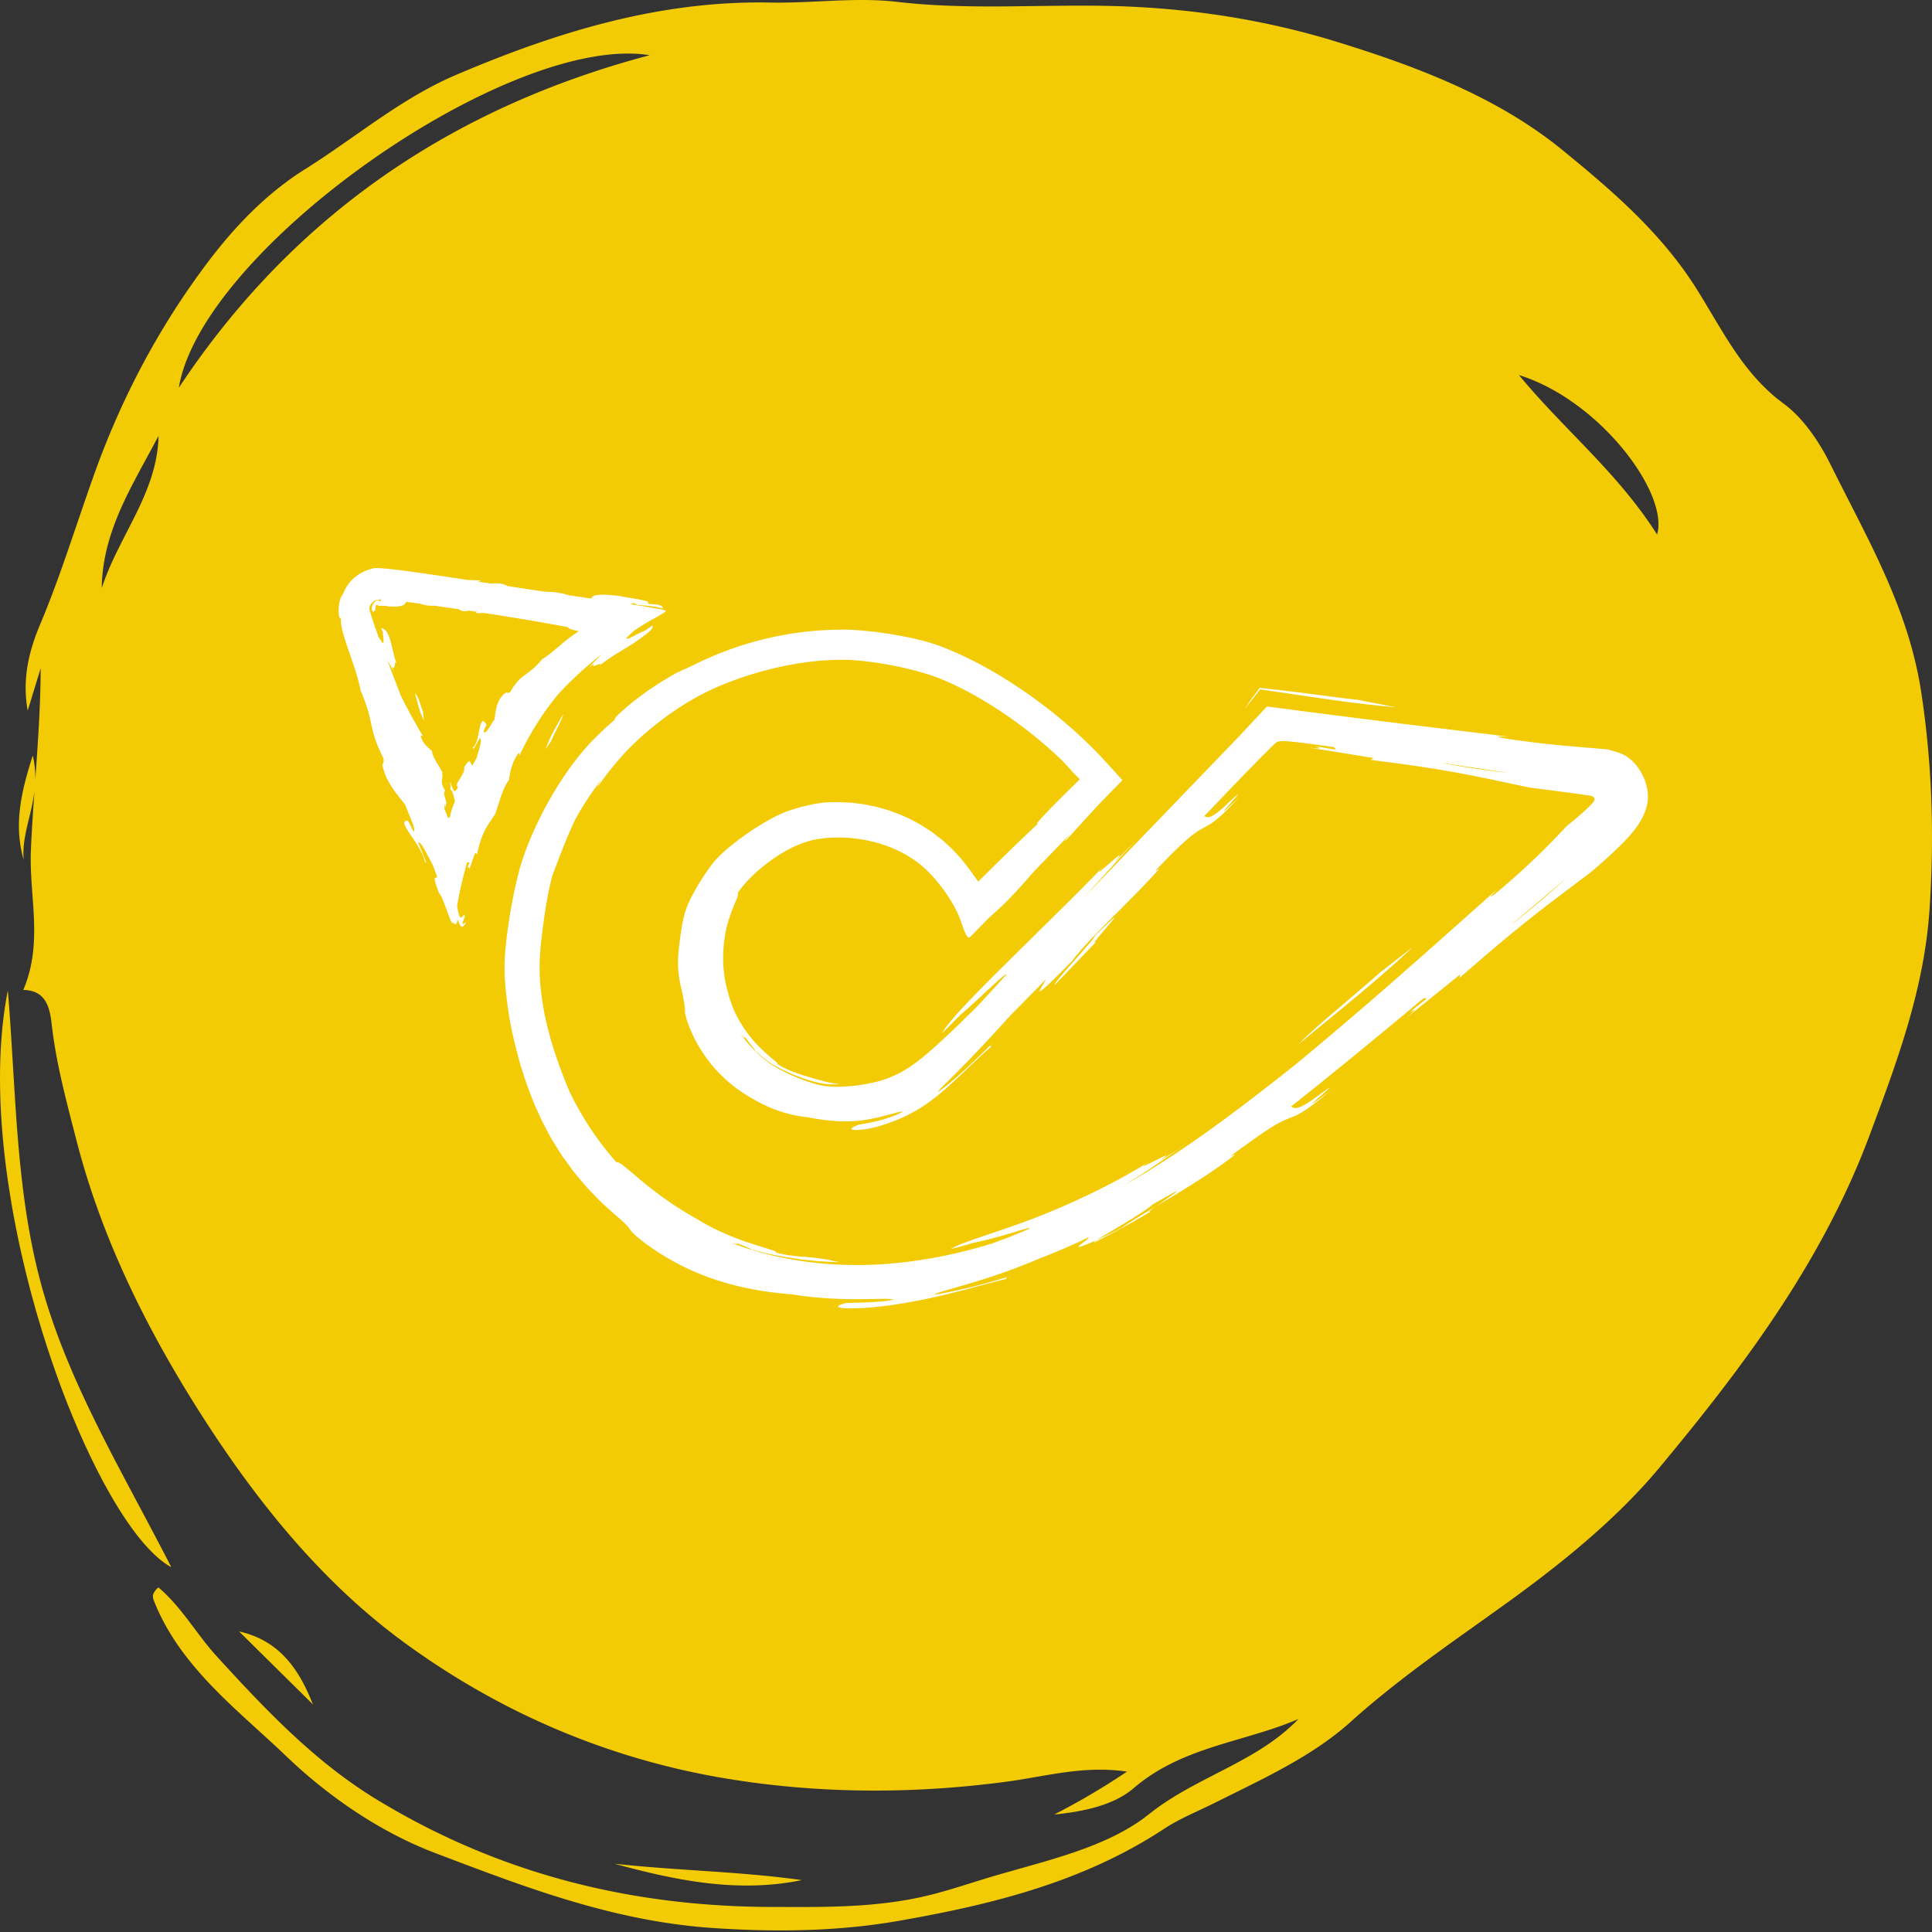 <svg xmlns="http://www.w3.org/2000/svg" viewBox="0 0 120 120"><rect x="0" y="0" width="120" height="120" fill="#333333" stroke="none"/><g fill="none" fill-rule="evenodd"><path fill="#FFF" d="m33.89 91.649 49.206-4.123 26.765-33.406-6.998-15.496-58.58-11.554-24.845 2.823-3.793 26.758z"/><path fill="#F2CB04" d="M55.73.116c2.283.267 4.565.298 6.846.28l2.933-.035c1.63-.018 3.26-.02 4.892.06 4.362.215 8.56.922 12.649 2.181 4.976 1.534 9.983 3.436 14.006 6.726l.892.733c2.676 2.22 5.331 4.622 7.286 7.66.191.297.377.598.561.902l.889 1.485.416.683c.915 1.472 1.924 2.885 3.344 4.019l.335.256c1.162.855 2.094 2.195 2.785 3.524l.678 1.348 1.32 2.592.518 1.04c1.45 2.954 2.728 5.986 3.249 9.415.69 4.533.817 8.965.52 13.47-.268 4.102-1.48 7.935-2.867 11.743L116.315 70l-.225.601c-2.551 6.803-6.622 12.654-11.075 18.184l-.96 1.18-.968 1.173c-2.644 3.174-5.998 5.9-9.474 8.41l-.823.59-2.48 1.77c-2.204 1.583-4.39 3.212-6.43 5.05-1.675 1.51-3.71 2.653-5.787 3.706l-1.04.52-1.037.514-.515.257-.4.195-1.233.582c-.546.263-1.075.537-1.538.843-5.032 3.322-10.736 4.725-16.503 5.732-3.775.66-7.623.711-11.573.444-4.5-.307-8.649-1.52-12.734-2.98l-1.288-.469-1.286-.48-1.93-.732c-3.323-1.264-6.392-3.365-8.864-5.658l-.367-.346a65.89 65.89 0 0 0-1.044-.977l-1.486-1.356-.615-.57c-2.04-1.915-3.97-3.986-5.057-6.696l-.047-.125c-.074-.225-.068-.434.301-.765.722.604 1.316 1.334 1.888 2.084l.568.754c.378.502.762.998 1.182 1.456l.909.99c2.736 2.958 5.568 5.794 9.022 7.894 7.536 4.584 15.702 6.652 24.556 6.67l1.877.004c2.49-.006 4.937-.084 7.385-.62.786-.173 1.56-.396 2.329-.632l1.532-.477c.255-.078.51-.156.765-.23l.432-.125 2.197-.621c2.358-.679 4.709-1.457 6.56-2.81l.34-.262c1.07-.852 2.24-1.505 3.421-2.121l1.33-.687c1.622-.841 3.204-1.73 4.52-3.092-.753.323-1.528.587-2.31.83l-.784.237-1.18.348c-2.095.628-4.167 1.339-5.959 2.878-1.253 1.077-3.16 1.463-4.942 1.639a43.681 43.681 0 0 0 4.523-2.666c-1.747-.258-3.359-.054-4.925.208l-1.695.29c-.28.045-.56.088-.841.125-5.886.786-11.793.76-17.6-.221-7.215-1.22-13.921-4.094-19.845-8.432-5.214-3.817-9.269-8.92-12.678-14.277-3.302-5.193-6.099-10.802-7.666-16.905l-.399-1.548c-.46-1.802-.889-3.6-1.116-5.466l-.038-.316-.03-.224c-.126-.834-.421-1.77-1.718-1.785.756-1.771.73-3.527.614-5.265l-.049-.695c-.067-.924-.133-1.844-.092-2.76.053-1.212.135-2.423.22-3.636-.056.475-.153.928-.257 1.37l-.157.653c-.178.754-.324 1.486-.255 2.245-.6-2.08-.224-4.044.566-6.467.123.529.165 1.026.155 1.5.162-2.288.326-4.587.333-6.92l-.805 2.626c-.323-1.82.003-3.43.657-5.074l.127-.308C3.16 37.2 3.73 35.61 4.28 34.013l.82-2.401c.273-.8.55-1.6.837-2.394 1.68-4.64 4.003-8.996 6.94-12.89 1.648-2.187 3.608-4.276 6.073-5.82a50.246 50.246 0 0 0 1.733-1.143l1.138-.79 1.137-.793c1.71-1.182 3.448-2.314 5.374-3.133C34.557 1.997 40.954.021 47.853.158c.875.017 1.754-.016 2.634-.056l1.318-.06c1.317-.055 2.63-.078 3.925.074ZM38.165 115.758c1.29.143 2.584.244 3.879.334l2.59.178c1.726.122 3.452.265 5.172.507-3.979.815-7.823.026-11.64-1.019ZM14.847 101.33c2.373.534 3.568 2.145 4.404 4.083l.187.453-4.591-4.536ZM.487 61.517c.074.885.136 1.773.194 2.661l.18 2.935c.26 4.27.574 8.532 1.692 12.644 1.05 3.86 2.774 7.466 4.651 11.064l.759 1.44 1.536 2.89c.383.726.765 1.455 1.14 2.19-1.196-.646-2.547-2.32-3.874-4.664l-.332-.6-.33-.627-.163-.323-.326-.665-.323-.688-.32-.71-.158-.363-.312-.742-.308-.761a58.32 58.32 0 0 1-.45-1.176l-.29-.804-.285-.819-.275-.832-.268-.846-.257-.856a65.47 65.47 0 0 1-.126-.432L2 80.562a64.846 64.846 0 0 1-.452-1.766l-.209-.892a59.938 59.938 0 0 1-.7-3.6l-.14-.902c-.612-4.206-.71-8.356-.011-11.885Zm51.867-22.409a20.69 20.69 0 0 0-9.33 2.227l-.071.03-.717.333-.16.07c-.05.024-.108.055-.17.09l-.81.478-.177.11-.74.497a8.894 8.894 0 0 0-.247.178l-.646.491c-.166.132-.316.265-.453.385l-.206.181-.25.23-.138.148-.055.07c-.046.064-.026.073.08.008l-.524.456-.259.239-.509.499-.254.256a16.045 16.045 0 0 0-1.399 1.717 22.534 22.534 0 0 0-2.678 5.053l-.193.545-.087.278-.08.278a26.617 26.617 0 0 0-.496 2.223c-.134.738-.246 1.47-.332 2.195-.04.363-.079.722-.098 1.084-.01.179-.019.364-.018.54l.002.526c.102 1.707.341 3.059.61 4.185l.125.505.192.718.065.236.33 1.018.095.27.295.774c.098.251.197.496.312.733l.161.361.168.361.48.907.105.186.232.375.328.522c.057.09.116.18.183.267l.616.842.364.437.391.46c.139.155.287.31.44.47l.479.49.174.162.796.718.156.124c.142.127.252.23.339.314l.146.148c.02.02.038.04.054.059l.082.097.129.178.06.074.04.043.106.105.157.139.101.085.258.21a15.187 15.187 0 0 0 2.54 1.571c.835.413 1.652.724 2.439.957.785.237 1.537.407 2.259.524.72.125 1.41.193 2.073.251 1.273.215 2.777.3 3.987.296l.372-.002 1.342-.02.204.003c.03 0 .06.002.086.003l.14.012c.059.007.1.018.121.032a4.107 4.107 0 0 1-.583.097l-.195.018-.421.033-.221.014-.866.03-.442.01-.231.01a3.389 3.389 0 0 0-.174.055l-.13.049c-.221.092-.196.153.02.19l.124.016.154.013.248.007h.142l.316-.005.355-.016.192-.012.407-.031.214-.02.45-.049.47-.06a36.357 36.357 0 0 0 3.844-.765l.315-.079.615-.16 1.41-.377.496-.128c.158-.04.309-.075.45-.107.108-.043.103-.056.083-.064l-.018-.007-.01-.008c-.001-.003 0-.006.004-.01l.025-.018.055-.025.235-.084-.507.158c-1.397.427-2.82.779-4.264 1.02.026-.041.161-.099.38-.167l.117-.038.424-.127.34-.095 1.077-.316.3-.09.625-.196a38.613 38.613 0 0 0 3.295-1.232 40.055 40.055 0 0 0 3.035-1.31c.003.007.002.015-.003.026a.4.4 0 0 1-.092.101l-.106.089-.21.16-.166.135-.042.042c-.046.055-.007.068.202-.001l.049-.018.336-.13.28-.119.243-.11-.021.015-.089.066c-.045.038-.063.063-.045.073a52.725 52.725 0 0 0 3.537-1.94c-.144.056-.148.034-.067-.037l.076-.062.102-.077.144-.103.766-.456.837-.51.675-.421c1.008-.636 1.98-1.29 2.697-1.869l-.289.097.63-.459.862-.62.547-.38.34-.225.254-.158c.097-.06.185-.11.267-.156l.225-.12a4.06 4.06 0 0 1 .194-.093l.171-.074.24-.093.216-.088.176-.081.13-.068.143-.081.159-.098.177-.118.2-.14.11-.08.367-.279.436-.35.333-.276-.365.271-.43.312-.185.127-.078.049-.038.018c-.006-.005.002-.016.017-.032l.068-.065.565-.497.292-.26.1-.096.012-.018c.001-.004 0-.005-.006-.004l-.027.013-.049.03-.236.162-.782.571c-.133.09-.25.164-.354.225l-.19.106c-.346.18-.5.173-.605.126l-.05-.026-.082-.05.449-.354 1.453-1.16 1.926-1.564L85.9 64.1l2.491-2.07c.14-.051.21-.049.196.022l-.246.193-.356.278-.187.153-.104.095-.098.1.074-.047.14-.079.028-.01c.018-.004.019.006-.007.039l-.046.05-.127.122-.3.269 3.341-2.696-.048.224.3-.263 1.117-.968.76-.647.474-.398.45-.374.842-.685.588-.469.56-.439.718-.552 2.396-1.809.557-.486c.382-.336.78-.695 1.178-1.087.298-.295.597-.605.88-.958.14-.18.278-.366.4-.571.123-.206.232-.428.316-.658a3.94 3.94 0 0 0 .108-.35c.015-.064.028-.138.04-.207.01-.068.014-.134.02-.202a2.73 2.73 0 0 0-.071-.75 3.288 3.288 0 0 0-.59-1.256 2.675 2.675 0 0 0-.483-.493c-.045-.037-.084-.064-.127-.096a4.07 4.07 0 0 0-.153-.1l-.166-.085-.154-.063a5.694 5.694 0 0 0-.539-.167l-.21-.056c-.208-.024-.42-.044-.64-.064l-1.047-.085-1.15-.1-.628-.063-.667-.073-.706-.086-.749-.1a60.398 60.398 0 0 1-.793-.116l-.176-.037-.174-.041-.064-.02-.027-.014c-.003-.004-.001-.007.005-.01l.031-.006.053-.002.551.017-7.232-.882-3.813-.48-3.943-.511-1.755 1.878-4.908 5.097-4.693 4.865 2.558-2.812.435-.468.247-.264-1.422 1.445.14-.161.148-.179.06-.08.035-.052c.02-.04.004-.04-.038-.013l-.082.058-.113.09-.89.767-.065.05-.063.044c-.014.007-.02.005-.016-.006l.022-.036.05-.066.204-.237-.54.559c-.557.569-1.14 1.155-1.733 1.745l-.596.59-2.682 2.644-.915.906-.577.577-.545.55-.507.52-.238.247-.48.512-.286.314c-.045.05-.09.1-.132.149l-.24.28-.206.254a3.68 3.68 0 0 0-.353.524l.563-.557.556-.567.378-.326.202-.181.418-.381 1.13-1.047.32-.288.133-.114.11-.089.086-.062c.06-.04.091-.047.087-.015a314.72 314.72 0 0 1-1.735 1.894l-.417.413-.932.911-.491.469-.584.543-.264.238-.248.219-.232.2-.218.182-.206.166-.194.15-.184.138-.174.124-.167.112-.161.102-.156.094-.226.125-.148.076-.221.105-.225.098-.262.104c-1.042.377-2.785.59-3.797.448-1.03-.145-2.777-.893-3.62-1.53a8.039 8.039 0 0 1-1.65-1.728l.097.11.08.084.058.054c.055.044.061.021 0-.089.077.106.159.202.231.296l.07.092c.045.06.087.12.13.17l.073.092.173.231.044.056.272.243.14.117.286.225c.146.107.3.201.457.293.42.242.862.443 1.311.625.45.176.91.334 1.377.442.234.053.466.093.702.107.236.014.476.01.715 0a6.522 6.522 0 0 1-.643-.1c-.309-.063-.587-.14-.875-.222a28.68 28.68 0 0 1-.843-.251c-.55-.176-1.092-.376-1.575-.701.032-.005.029-.025-.001-.06l-.065-.062a2.34 2.34 0 0 0-.045-.038l-.255-.206-.108-.094-.249-.22a8.607 8.607 0 0 1-.716-.724 7.796 7.796 0 0 1-1.046-1.525 6.632 6.632 0 0 1-.558-1.47 7.281 7.281 0 0 1-.28-1.496l-.016-.17-.015-.488.01-.404.012-.192c.05-.756.184-1.331.32-1.773l.11-.326c.034-.1.068-.193.1-.277l.091-.233.2-.481.04-.105.031-.113a.36.36 0 0 0 .002-.173c.47-.655 1.074-1.26 1.82-1.826.917-.698 1.799-1.16 2.717-1.412a7.678 7.678 0 0 1 1.91-.183 8.83 8.83 0 0 1 2.515.425c.247.079.486.167.718.263.505.225.985.495 1.41.804 1.104.791 2.35 2.461 2.787 3.78l.088.256.078.21.07.166c.13.293.219.345.32.26l.065-.06 1.158-1.177c.856-.725 1.524-1.446 2.19-2.198l.574-.654 2.191-2.264-.297.381-.018.031c-.004.01.002.008.021-.007l.055-.048.094-.091 1.911-2.09 1.509-1.549-.936-1.034-.292-.317c-2.862-3.058-6.77-5.749-10.214-7.02-1.437-.527-4.202-.975-5.92-.98Zm-.04 1.874c1.777-.002 4.6.558 6.168 1.207 2.454 1.008 5.247 2.892 7.507 5.064l.5.543.156.183.423.424-1.103 1.088-.783.792-.24.25-.265.284-.148.168-.07.085-.044.063c-.036.058-.014.064.083.002-.95.884-1.933 1.837-2.933 2.826l-.807.8-.006-.006-.501-.708a8.474 8.474 0 0 0-.12-.159l-.402-.51a2.727 2.727 0 0 0-.119-.139l-.375-.402a3.37 3.37 0 0 0-.262-.256l-.406-.372-.216-.17-.435-.338-.459-.302-.231-.147-.48-.265-.242-.125-.496-.226a7.269 7.269 0 0 0-.252-.1l-.507-.187-.171-.055-.603-.17-.13-.03-.65-.132c-.175-.026-.349-.045-.522-.068l-.26-.033-.777-.042c-.171 0-.342.007-.512.01l-.17.002a3.345 3.345 0 0 0-.336.022l-.583.089-.665.152-.23.061-.651.204c-.106.035-.21.08-.314.118l-.293.13c-.752.36-1.353.746-1.888 1.107-.532.366-.989.717-1.402 1.075-.207.18-.4.365-.585.562-.187.2-.35.416-.494.619-.292.412-.558.825-.821 1.29l-.193.354a8.252 8.252 0 0 0-.191.385c-.126.269-.24.579-.32.9-.082.323-.139.65-.19.99l-.073.525c-.024.18-.046.368-.066.565a7.024 7.024 0 0 0-.027 1.313 7.314 7.314 0 0 0 .149.953l.113.49.07.372.045.256.023.171.007.083.007.233.01.085.009.05.026.122.042.154.062.196.086.243a8.757 8.757 0 0 0 3.398 4.198l.248.162.251.147.247.141.245.13c.33.172.662.324.998.45a8.11 8.11 0 0 0 1.974.462c.604.122 1.255.212 1.916.249a8.274 8.274 0 0 0 1.897-.116c.246-.044.477-.094.69-.145l.399-.1.476-.128.228-.059.161-.035a.417.417 0 0 1 .17-.012c-.173.116-.54.266-.962.403l-.324.1c-.367.106-.754.186-1.069.243l-.406.07-.096.042-.156.074c-.132.067-.19.112-.181.147.013.05.18.074.465.058a5.837 5.837 0 0 0 1.147-.207c.46-.125.972-.305 1.523-.547a9.342 9.342 0 0 0 1.656-.952c.532-.38 1.026-.806 1.482-1.228l.448-.417 1.21-1.15c.245-.228.474-.434.684-.606l.027-.032c.03-.04.032-.053.024-.057h-.038c-.01-.003-.012-.013.013-.047l.06-.073.174-.184-.54.535c-.372.365-.75.726-1.135 1.083a21.421 21.421 0 0 1-1.82 1.533c.003-.034.05-.099.132-.191l.114-.123.145-.147.647-.638.375-.377.617-.633.435-.456.586-.623.723-.783c.237-.259.468-.514.688-.759l.583-.59 1.626-1.654a.392.392 0 0 1-.037.099l-.074.136-.168.282-.067.127-.014.043v.018c.003.007.008.01.017.009l.024-.008.058-.035.054-.04.15-.128.28-.255.305-.293.497-.49.64-.645c.176-.247.424-.542.722-.87l.313-.339.167-.177.352-.365.372-.38 1.785-1.789.53-.542c.432-.445.83-.87 1.159-1.251l-.254.136.496-.52.435-.444.258-.256.345-.332.298-.273.175-.154.16-.134.143-.115.131-.099.175-.123.154-.098.14-.081.27-.146.194-.111.105-.067.113-.079.124-.092.21-.173.161-.142.18-.167.308-.303.236-.242.405-.429-.618.58-.23.206-.069.054-.02.011c-.004 0-.005-.002-.003-.007l.026-.04.08-.097.591-.669.142-.17.03-.043c.004-.009.002-.011-.007-.007l-.078.058-.296.265-.558.525c-.63.551-.868.601-1.023.557l-.055-.02-.076-.036 2.362-2.46 1.191-1.22.722-.716.148-.137.059-.045.052-.029.041-.016.05-.013.096-.014.125-.006h.104l.265.014.463.044.638.076 1.695.23c.125.068.168.123.108.16a31.398 31.398 0 0 1-.153-.026l-.557-.098-.155-.024-.137-.016a2.068 2.068 0 0 0-.065-.005l-.132-.003.083.023.146.05.022.013c.007.006.004.012-.01.015l-.043.004h-.08l-.198-.014-.312-.031c1.332.201 2.663.423 3.995.642l-.19.114.408.05.775.1 1.068.145.657.095.91.14.564.092.792.137.739.136.47.091.906.183 2.497.53c.28.04.57.079.869.118l.915.12 1.06.14.59.085.29.039.088.015c.06.01.12.024.179.046.04.016.068.048.096.08.028.03.046.072.038.113-.016.079-.068.143-.117.206a2.63 2.63 0 0 1-.162.18l-.17.164-.327.301c-.325.29-.644.555-.944.79l-.136.145-.588.62-.497.506-.36.359-.388.375-.415.393-.445.41c-.076.07-.154.14-.234.211l-.494.437c-.255.222-.524.452-.807.688l-.146.109-.104.073a1.4 1.4 0 0 1-.038.025l-.05.028c-.03.012-.027-.002-.005-.033l.035-.044.345-.373-2.16 1.928-2.244 1.992-1.54 1.356a297.302 297.302 0 0 1-6.507 5.553l-.852.677-.774.607-.745.578-.718.55-.694.524-.67.499-.649.474-.63.451-.61.43-.596.41-.581.391-.569.373-.557.357-.276.173-.545.335-.538.321-.534.31-.266.15.201-.12.78-.489c.083-.052.164-.105.244-.157l.899-.596c.14-.094.274-.185.402-.276l.372-.257.93-.647c-.53.36-1.073.696-1.612 1.04l.092-.068.21-.16.09-.073.051-.049c.035-.038.02-.043-.03-.026l-.062.024c-.047.02-.107.049-.175.083l-.597.303-.298.145-.168.074-.042.011c-.02 0-.003-.02.064-.072l.037-.028.235-.163a35.67 35.67 0 0 1-1.903 1.105 46.729 46.729 0 0 1-4.267 2.013l-.271.112-.537.214-.265.102-.52.194-.506.183-.728.254-1.51.51-.546.19-.325.118-.291.112c-.273.11-.49.21-.643.308.24-.062.483-.115.721-.184l.714-.207.256-.051a25.88 25.88 0 0 0 2.01-.535l.176-.05.594-.18.192-.052.123-.027c.086-.015.127-.01.11.02-.764.333-1.541.64-2.33.921-4.514 1.392-8.883 1.707-12.883.908a19.4 19.4 0 0 1-3.3-.945l.188.048.089.017c.072.011.095.003.052-.028l-.067-.04.299.111c.094.037.183.073.265.108l.225.098.246.114c.444.12.89.231 1.34.32.224.05.45.086.676.13l1.02.153 1.025.104.342.02.571.031c.152.008.304.014.457.012a9.144 9.144 0 0 1-.616-.123 5.97 5.97 0 0 0-.448-.082c-.147-.02-.291-.036-.434-.057a12.503 12.503 0 0 0-.84-.074l-.547-.06a5.957 5.957 0 0 1-1.08-.202c.032-.017.014-.04-.044-.07l-.09-.04-.124-.044-1.172-.37-.415-.137a17.142 17.142 0 0 1-1.664-.668 12.768 12.768 0 0 1-1.348-.722 22.362 22.362 0 0 1-1.274-.766l-.277-.178-.73-.508-.6-.459-.177-.138-.162-.135-.434-.353-.389-.335-.552-.456-.13-.098a1.403 1.403 0 0 0-.104-.065c-.113-.065-.174-.07-.227-.068a19.138 19.138 0 0 1-2.91-4.383c-.552-1.314-1.061-2.72-1.382-4.07a35.837 35.837 0 0 1-.185-.817l-.095-.558c-.256-1.609-.258-2.685-.022-4.55l.087-.651c.153-1.088.32-1.978.536-2.79l.346-.91c.281-.733.55-1.41.86-2.108.067-.148.137-.297.209-.447a18.525 18.525 0 0 1 1.63-2.482l-.17.277-.065.12-.012.031c-.002.01.004.007.02-.009l.044-.052.075-.097a20.39 20.39 0 0 1 1.706-2.09c1.43-1.447 3.07-2.678 4.787-3.552 2.548-1.27 5.846-2.079 8.57-2.066Zm20.78 33.014-.041.04a1.51 1.51 0 0 1-.035.028l-.155.117-.515.364-.472.327-.122.085-.641.385-.611.372-.358.227a9.825 9.825 0 0 0-.447.306l-.57.291-.49.242-.416.197-.104.045.105-.068.345-.21.93-.551.574-.347.29-.18.528-.338.225-.152.19-.133.148-.112a.887.887 0 0 0 .13-.118l1.276-.717.138-.072.078-.036c.026-.01.031-.006.02.008ZM87.76 58.818l-1.93 1.498.048-.06-.201.182-.438.387-.475.411-2.302 1.964-.482.419-.446.397-.4.367c-.186.176-.351.338-.488.482.235-.195.467-.387.698-.576l2.026-1.663c1.537-1.267 2.99-2.49 4.39-3.808Zm-18.54-1.823-.019.008-.034.025-.122.104-.203.186-.798.765a.59.59 0 0 1-.055.096l-.105.142a6.37 6.37 0 0 1-.068.086l-.164.2-.195.227-1.266 1.441-.297.348-.162.196-.123.16c-.085.117-.122.187-.092.194l2.571-2.679-.04.028c-.08.052-.079.023-.025-.058l.058-.08.176-.22.827-.974.105-.133.03-.046.004-.014c0-.002-.002-.002-.004-.002ZM23.447 35.284h-.101l-.08.004-.059.009c-.933.22-1.582.78-1.877 1.547l-.016.022a3.907 3.907 0 0 1-.04.071l-.071.114-.03.04a1.74 1.74 0 0 0-.016.05l-.06.214-.02.088-.036.24c-.009.082-.008.166-.01.245 0 .027 0 .053.002.078l.01.142c.024.195.074.307.127.213-.012.368.073.767.19 1.14.074.251.157.505.243.759l.261.762c.217.634.42 1.263.534 1.866.29.683.439 1.157.539 1.55l.067.282.086.393.06.26c.108.44.268.93.663 1.723.033.147.022.21.002.256l-.032.064c-.02.045-.031.108.002.256.034.132.074.257.117.376l.07.173c.023.056.055.121.084.179.12.235.25.445.38.634.086.126.173.242.257.351l.469.588.106.272.223.542.1.252c.106.28.17.507.13.613-.048-.025-.109-.133-.17-.258l-.135-.28a.912.912 0 0 0-.077-.132c-.21-.014-.262.069-.209.231.03.092.092.209.173.34l.133.207.256.379c.123.183.247.373.356.564.164.288.296.58.361.877.01.012.015.012.018.007l.015-.055c.008-.01.022.002.057.082l-.522-1.284.021-.013c.062-.017.168.115.29.313l.093.16.098.175.3.576.077.14.01.014.278.735-.001.027-.006.022c-.01.026-.025.036-.042.04l-.053.008a.046.046 0 0 0-.035.029l-.007.037.004.06.017.087.033.122.086.26.136.368c.048.027.105.121.166.256l.077.18.081.209.246.665.08.209.057.144a.53.53 0 0 0 .018.04l.03.057a.528.528 0 0 0 .102.13l-.039-.162a.6.6 0 0 0 .14.175c.027.025.079.03.1.002.024-.023.032-.05.04-.071a.542.542 0 0 0 .016-.062l.01-.083.006-.022c.014-.043.06.032.094.128l.03.074c.033.074.07.145.116.185l.024.016h.03a.169.169 0 0 0 .07-.03c.026-.02.05-.035.083-.085.033-.052.07-.116.107-.193-.178.174-.216.143-.226.11a.224.224 0 0 1 .015-.092l.093-.275a.34.34 0 0 0 .023-.139c-.006-.022-.023-.027-.056-.005a.154.154 0 0 0-.028.021l-.116.114c-.079.023-.13-.062-.166-.195a2.81 2.81 0 0 1-.054-.22l-.053-.277c.014-.098.031-.206.051-.321l.07-.37.088-.407c.015-.071.032-.143.049-.217l.107-.451.12-.47.127-.482c.058-.022.109-.024.148.003l-.087.222a.213.213 0 0 0-.008.111l.012-.012.04-.037c.034-.023.061-.003.025.199v-.005l.189-.556.19-.53.122.085.047-.218c.127-.563.279-.956.444-1.28.092-.18.191-.34.298-.498l.327-.485.066-.188.271-.832c.144-.425.309-.834.526-1.101a4.473 4.473 0 0 1 .225-.994 3.49 3.49 0 0 1 .309-.608c.099-.111.117-.084.114-.024l-.02.14.112-.24.373-.723.418-.732.4-.632c.341-.519.725-1.03 1.136-1.534a23.295 23.295 0 0 1 2.705-2.482l-.247.249-.49.506a3.007 3.007 0 0 1-.148.141l.42-.327-.048.064c-.088.128-.008.118.105.078l.153-.06.09-.032c.077-.023.107-.01.003.106l.001-.001.154-.122.164-.12.169-.12c.351-.249.746-.478 1.106-.7l.35-.217.164-.106.116-.079.402-.283.202-.15.175-.14.078-.064c.05-.041.09-.081.125-.119.105-.112.133-.204.075-.27a7.006 7.006 0 0 1-.143.102l-.3.209c-.169.064-.343.15-.506.234l-.304.158-.135.06c-.123.052-.21.07-.226.016l.479-.454.284-.189.26-.167.23-.143.193-.112.304-.164.205-.115.181-.106.15-.094.11-.078c.044-.034.07-.06.076-.077.001-.006-.015-.015-.048-.026l-.086-.024-.203-.046-.181-.036-.733-.129-.962-.15c.105-.019.17-.04.126-.079.16.012.236.084.262.118l.573.048.292.032c.293.036.544.093.792.15a.315.315 0 0 1-.04-.077c-.03-.084-.16-.146-.368-.169a2.93 2.93 0 0 0-.105-.01l-.21-.018a.812.812 0 0 1-.255-.055c.134-.054.023-.113-.207-.17l-.152-.035-.395-.072-.457-.074-.306-.053a3.425 3.425 0 0 1-.07-.015l-.122-.03-.323-.035-.28-.024-.24-.015-.203-.006-.17.002-.14.01-.112.014-.089.021a.338.338 0 0 0-.157.086l-.027.035a.262.262 0 0 0-.01.017l-.024.055-1.402-.206c-.498-.172-1.055-.214-1.536-.228l-2.314-.348h.044l-.12-.06c-.237-.104-.466-.112-.702-.105l-.24.01-.789-.122.089-.02.043-.012c.028-.01.03-.023-.038-.039l-.757-.031-1.58-.24-1.854-.267-.782-.102-.39-.047-.61-.06-.226-.014-.122-.004ZM97.31 54.527l-.297.271-.48.427-.53.46-.388.33-.882.732-.77.626.103-.106 3.244-2.74ZM23.687 37.238c-.041.034-.049.067.004.1-.07.014-.173-.041-.23-.065-.145.036-.248.17-.313.303a.626.626 0 0 0-.062.215.268.268 0 0 0 .022.113l.045.108a.502.502 0 0 1 .082-.05c.078-.042.09-.113.086-.201v-.044c.003-.073.021-.147.103-.156a.175.175 0 0 0 .15.068l.276.002a.907.907 0 0 1 .297.043l.314.001.102-.002c.129-.005.231-.014.313-.03.162-.032.24-.084.283-.145a.365.365 0 0 0 .05-.118l.92.122c.278.115.587.13.863.12l1.501.214c.16.131.316.138.48.119l.165-.024.512.077-.072.031c-.027.014-.038.029.012.043l.48-.01.572.089 1.605.257.905.153 2.107.376.034.031c.017.02.025.039.023.053l.05.019.146.05a1.97 1.97 0 0 0 .3.067l.05.005-.01.026c0 .014.019.019.067.005l.095-.034a9.667 9.667 0 0 0-1.233.92l-.508.426a4.77 4.77 0 0 1-.593.425 5.12 5.12 0 0 1-.686.692l-.158.123-.222.16-.143.107c-.237.186-.476.424-.768.945-.07.058-.117.068-.156.066l-.076-.01c-.04-.001-.085.01-.156.069-.358.336-.473.74-.533 1.115l-.066.475a3.14 3.14 0 0 0-.16.237l-.15.245-.096.143c-.093.13-.18.211-.262.18-.016-.054.009-.128.043-.204l.073-.151a.51.51 0 0 0 .048-.127c-.199-.349-.302-.224-.382.067l-.033.135-.09.438c-.071.334-.162.666-.354.796-.001.017.007.025.017.03l.032.012c.013.01.018.028-.007.08.134-.241.272-.482.413-.72.116.096.036.413-.064.75l-.047.16-.09.309-.26.478a.185.185 0 0 1-.066-.079l-.049-.104-.026-.042c-.056-.072-.144-.046-.376.344.044.183-.078.396-.213.621l-.137.222-.032.057a.617.617 0 0 0-.075.25l.075.047c-.07.2-.143.284-.199.278-.057-.005-.105-.093-.146-.193l-.03-.076-.075-.203-.021-.046c-.016-.028-.026-.025-.034.04.024.031.04.056.045.092a.56.56 0 0 1-.003.127l-.006.072v.066c.004.039.017.07.058.058.029.03.061.11.094.215l.05.173.078.313-.107.264a2.968 2.968 0 0 0-.176.57l-.012.066c-.031.137-.09.167-.144.093l-.02-.042-.197-.478.008-.142c.006-.064.014-.12.023-.17l.041.173c.008.024.015.03.026.008l-.004-.125c.001-.069.012-.12.046-.078a24.355 24.355 0 0 1-.06-.217l-.108-.405.067-.217-.055-.072a.984.984 0 0 1-.138-.453.84.84 0 0 1 .019-.236l.013-.05-.011-.295a3.375 3.375 0 0 0-.155-.287l-.182-.301c-.15-.253-.286-.51-.302-.74-.226-.183-.528-.418-.686-.866-.01-.111.031-.1.077-.07l.065.047a35.198 35.198 0 0 1-1.392-2.544l-.832-2.179.215.352.112.19c.032.058.059.11.077.156l-.1-.323.043.048c.062.059.087.013.1-.06l.025-.183c.013-.063.035-.09.094 0-.138-.36-.223-.801-.322-1.194l-.058-.218c-.12-.421-.275-.747-.586-.775l.122.235-.002.073c.001.05.006.104.012.158l.026.232c.01.118.003.206-.062.216l-.243-.363-.145-.406-.13-.372-.167-.504-.086-.283-.035-.135a.407.407 0 0 1-.017-.111c.02-.133.15-.325.298-.425.075-.062.194-.096.453-.096Zm65.901 10.167.141.006 3.978.595-.189-.02-.588-.07-.419-.054-.68-.095-.495-.075-.82-.13-.928-.157Zm-54.606-3.052-.158.277-.304.536c-.245.441-.464.88-.63 1.383.107-.177.223-.343.335-.512l-.002.025c.077-.204.192-.445.315-.681l.233-.471c.097-.203.177-.393.211-.557Zm-9.214-1.295c.026.083.05.166.074.248l.13.484c.085.315.176.612.33.878h-.017a.24.24 0 0 0 .069.07c-.015-.045-.026-.061-.037-.067l-.041-.456.015.007a1.96 1.96 0 0 1-.096-.23l-.138-.407c-.08-.227-.168-.437-.29-.527Zm52.475-.334-.346.463-.284.386-.216.325-.088.138.96-1.216 4.482.653a68.67 68.67 0 0 0 3.97.456l-2.353-.45.043-.001.032-.004a28.139 28.139 0 0 1-.263-.026l-.566-.064-.609-.075-2.59-.337-.932-.109-1.24-.14ZM9.848 27.07l-.37.693-.749 1.38-.185.346-.363.693c-1.01 1.973-1.835 4.01-1.861 6.349.24-.748.554-1.464.894-2.168l.348-.7.71-1.39c.816-1.626 1.534-3.282 1.576-5.203Zm84.497-3.773c.94 1.138 1.933 2.188 2.93 3.225l.997 1.036c1.659 1.728 3.285 3.492 4.653 5.643.754-2.566-3.589-8.357-8.58-9.904Zm-83.238.788C18.18 13.405 28.045 6.683 40.356 3.429c-8.713-1.406-27.844 12.063-29.249 20.656Z"/></g></svg>